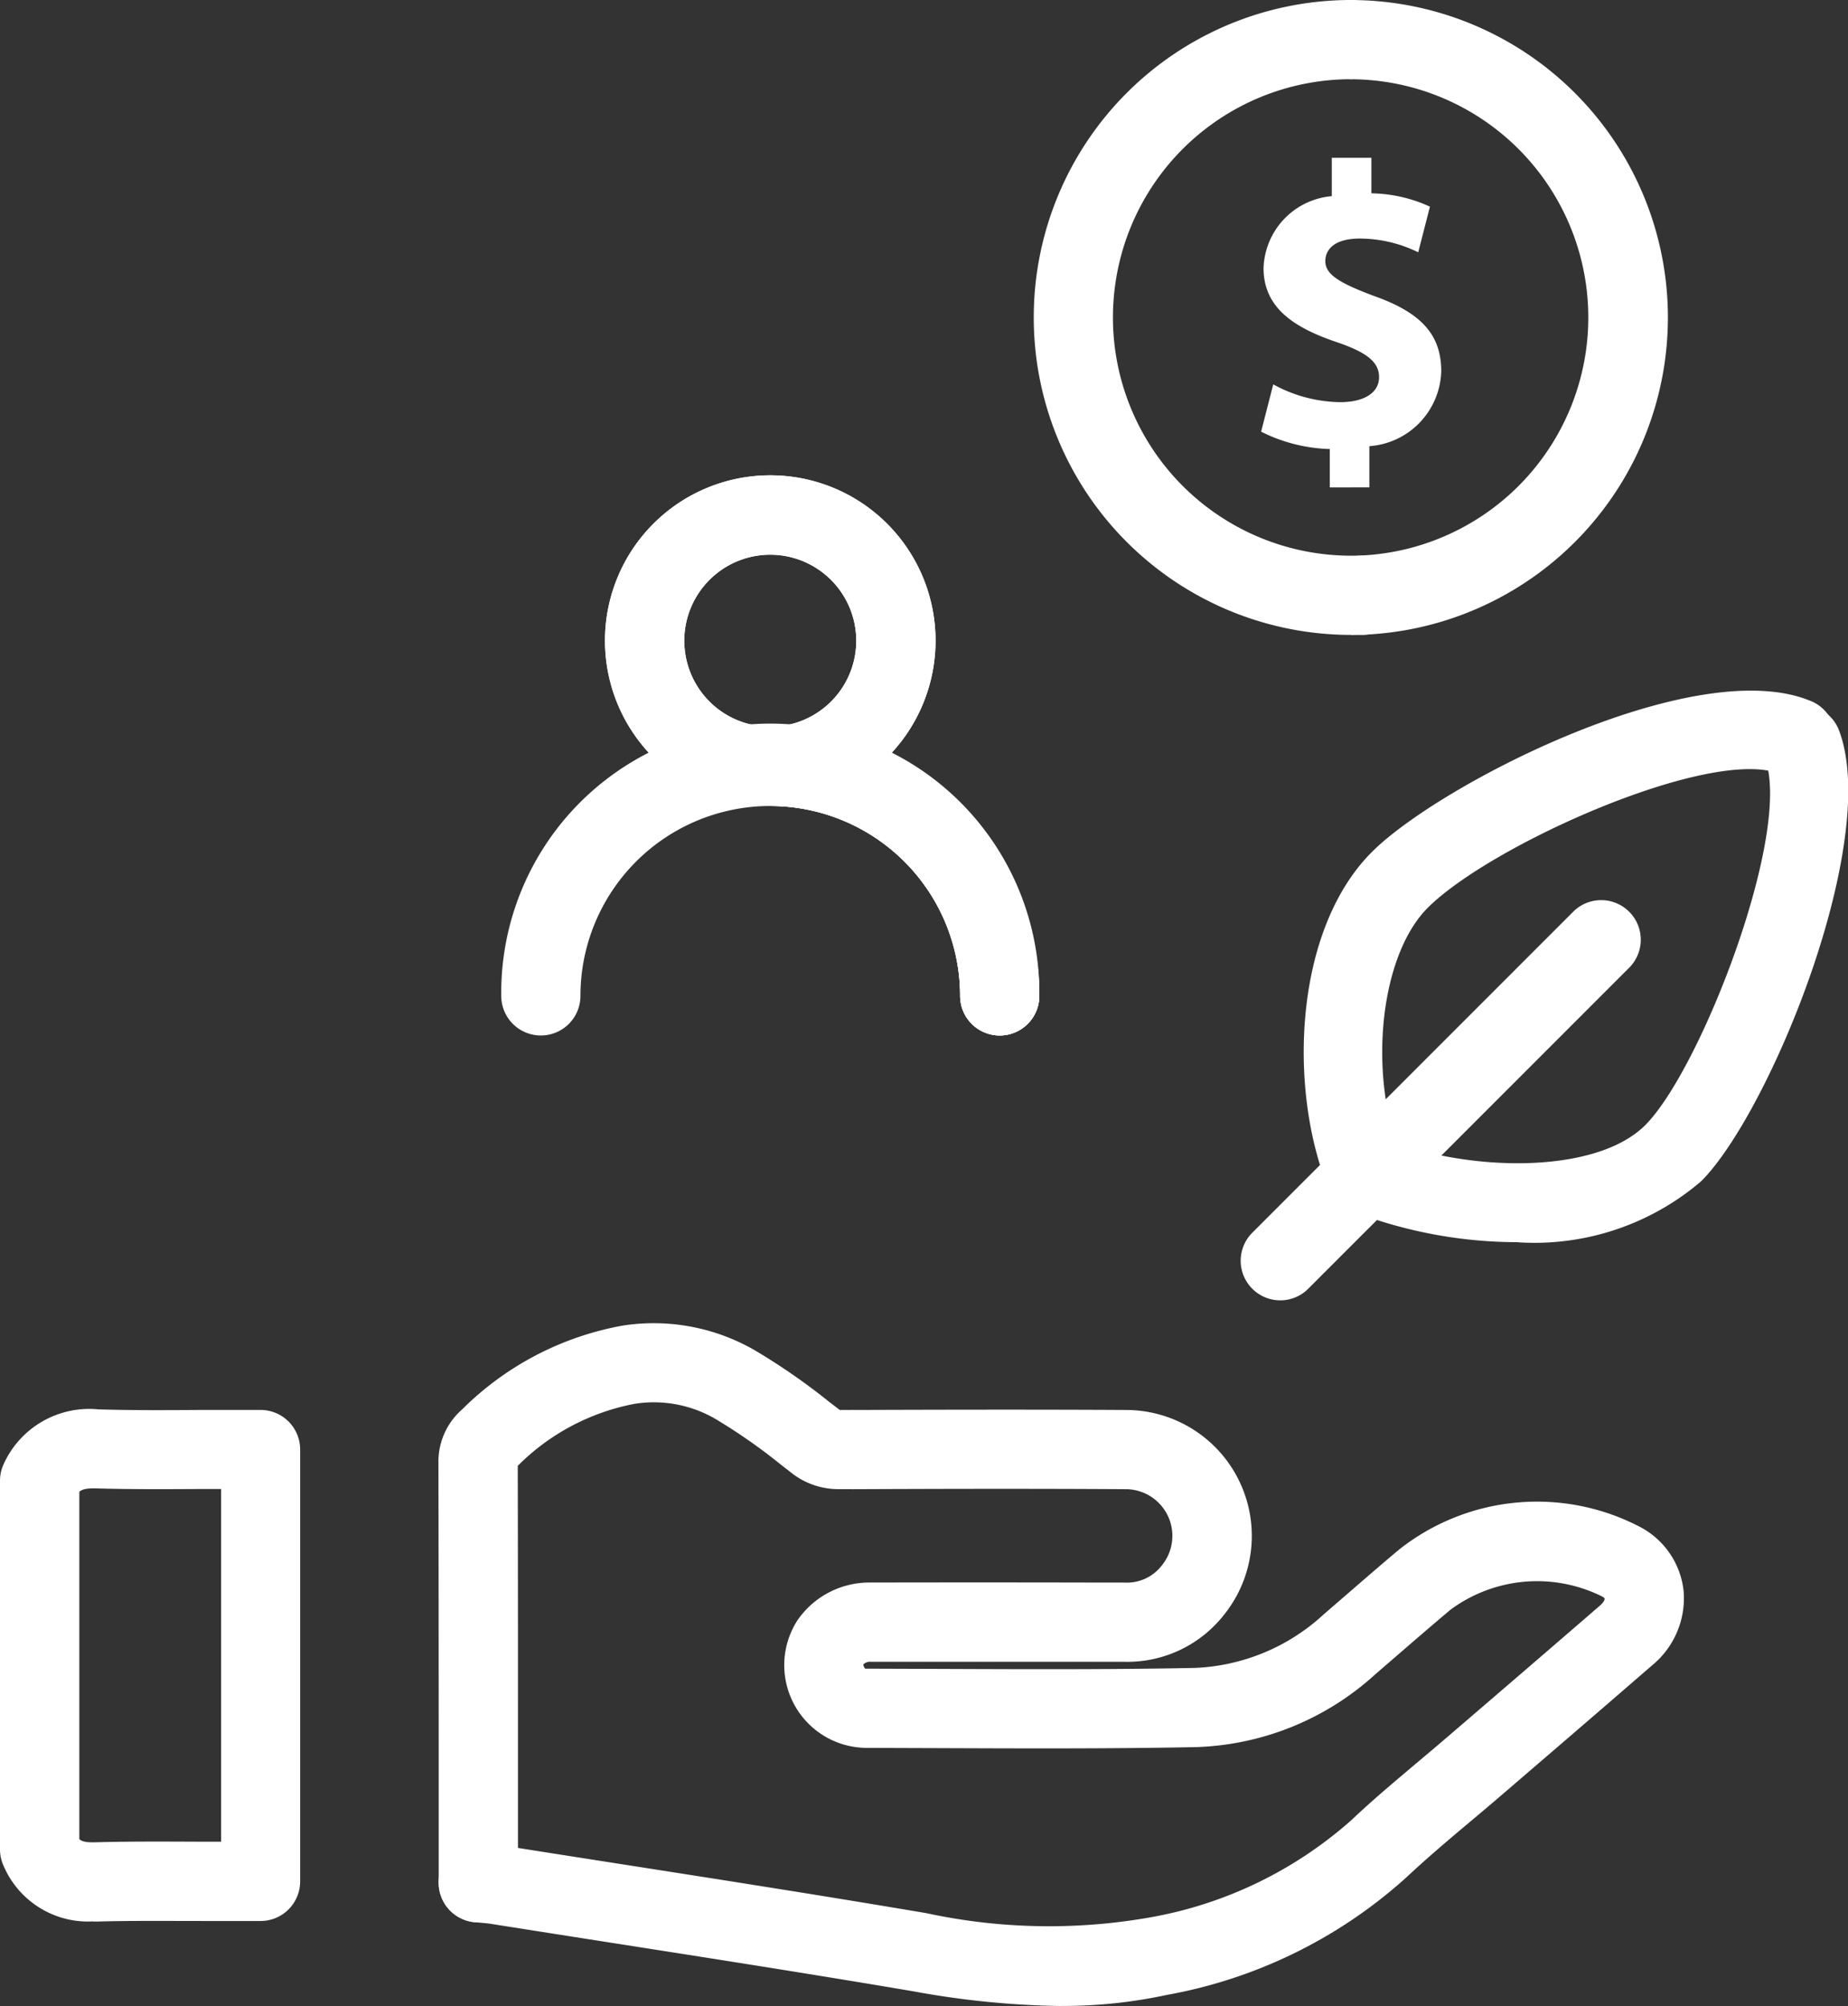 <svg id="Grupo_104301" data-name="Grupo 104301" xmlns="http://www.w3.org/2000/svg" xmlns:xlink="http://www.w3.org/1999/xlink" width="50.313" height="54.6" viewBox="0 0 50.313 54.6">
  <rect x="0" y="0" width="50.313" height="54.6" fill="#333333" stroke="none"/>
  <defs>
    <clipPath id="clip-path">
      <rect id="Retângulo_19302" data-name="Retângulo 19302" width="50.313" height="54.6" fill="#fff"/>
    </clipPath>
  </defs>
  <g id="Grupo_104300" data-name="Grupo 104300" clip-path="url(#clip-path)">
    <path id="Caminho_33125" data-name="Caminho 33125" d="M76.865,100.147a1.078,1.078,0,0,1-1.078-1.078,5.168,5.168,0,1,0-10.337,0,1.078,1.078,0,0,1-2.156,0,7.325,7.325,0,1,1,14.649,0,1.078,1.078,0,0,1-1.078,1.078" transform="translate(-49.647 -71.963)" fill="#fff"/>
    <path id="Caminho_33126" data-name="Caminho 33126" d="M99.59,100.147a1.078,1.078,0,0,1-1.078-1.078A5.175,5.175,0,0,0,93.343,93.9a1.078,1.078,0,0,1,0-2.156,7.333,7.333,0,0,1,7.325,7.325,1.078,1.078,0,0,1-1.078,1.078" transform="translate(-72.372 -71.963)" fill="#fff"/>
    <path id="Caminho_33127" data-name="Caminho 33127" d="M80.905,69.022a4.5,4.5,0,1,1,4.5-4.5,4.5,4.5,0,0,1-4.5,4.5m0-6.839a2.341,2.341,0,1,0,2.341,2.341,2.344,2.344,0,0,0-2.341-2.341" transform="translate(-59.934 -47.085)" fill="#fff"/>
    <path id="Caminho_33128" data-name="Caminho 33128" d="M99.59,100.147a1.078,1.078,0,0,1-1.078-1.078A5.175,5.175,0,0,0,93.343,93.9a1.078,1.078,0,0,1,0-2.156,7.333,7.333,0,0,1,7.325,7.325,1.078,1.078,0,0,1-1.078,1.078" transform="translate(-72.372 -71.963)" fill="#fff"/>
    <path id="Caminho_33129" data-name="Caminho 33129" d="M80.905,69.022a4.5,4.5,0,1,1,4.5-4.5,4.5,4.5,0,0,1-4.5,4.5m0-6.839a2.341,2.341,0,1,0,2.341,2.341,2.344,2.344,0,0,0-2.341-2.341" transform="translate(-59.934 -47.085)" fill="#fff"/>
    <path id="Caminho_33130" data-name="Caminho 33130" d="M2.536,191.848A2.5,2.5,0,0,1,.1,190.342a1.078,1.078,0,0,1-.1-.449V179.86a1.077,1.077,0,0,1,.1-.46,2.559,2.559,0,0,1,2.588-1.488c.92.027,1.866.021,2.781.015.394,0,.789,0,1.183,0h.439A1.078,1.078,0,0,1,8.172,179v11.759a1.078,1.078,0,0,1-1.078,1.078H6.688q-.6,0-1.2,0c-.934,0-1.9-.011-2.84.015l-.108,0m-.38-2.244c.067.063.177.094.429.087.976-.027,1.96-.02,2.911-.016l.52,0v-9.6l-.531,0c-.934.005-1.9.011-2.856-.016-.275-.009-.4.026-.473.091Z" transform="translate(0 -139.551)" fill="#fff"/>
    <path id="Caminho_33131" data-name="Caminho 33131" d="M56.451,183.348a1.078,1.078,0,0,1-1.078-1.078v-2.71q0-4.347-.007-8.694a1.889,1.889,0,0,1,.643-1.479,8.271,8.271,0,0,1,4.381-2.284,5.511,5.511,0,0,1,3.566.66A17.254,17.254,0,0,1,66,169.177l.253.194.039.029h.358a1.078,1.078,0,0,1,0,2.156h-.4a2.065,2.065,0,0,1-1.308-.471l-.258-.2a15.408,15.408,0,0,0-1.783-1.244,3.336,3.336,0,0,0-2.184-.409,6.09,6.09,0,0,0-3.192,1.69c.007,2.892.006,5.763.006,8.636v2.71a1.078,1.078,0,0,1-1.078,1.078" transform="translate(-43.429 -131.024)" fill="#fff"/>
    <path id="Caminho_33132" data-name="Caminho 33132" d="M72.325,194.18a23.913,23.913,0,0,1-4.007-.4c-2.735-.464-5.527-.9-8.225-1.322q-1.641-.256-3.281-.515c-.079-.013-.159-.019-.249-.027l-.2-.019a1.078,1.078,0,0,1,.22-2.145l.171.016c.143.013.269.025.394.045q1.637.259,3.275.514c2.706.423,5.5.86,8.253,1.326a15.833,15.833,0,0,0,6.078.117,11.172,11.172,0,0,0,5.5-2.657c.6-.57,1.24-1.1,1.854-1.62.274-.23.548-.461.819-.694l1.226-1.053q1.436-1.233,2.868-2.472c.1-.09.122-.16.12-.178s-.021-.036-.078-.067a3.968,3.968,0,0,0-4.125.369c-.474.4-.952.811-1.415,1.212l-.625.54a7.6,7.6,0,0,1-4.875,1.983c-2.327.046-4.687.037-6.969.028l-2.027-.007a2.252,2.252,0,0,1-1.865-3.469,2.375,2.375,0,0,1,1.99-1.031q2.933-.006,5.865,0h1.035a1.2,1.2,0,0,0,1.033-.466,1.271,1.271,0,0,0-.982-2.075c-2.541-.016-5.066-.01-7.434,0h0a1.078,1.078,0,0,1,0-2.156c2.373-.008,4.9-.014,7.454,0a3.427,3.427,0,0,1,2.664,5.563,3.345,3.345,0,0,1-2.729,1.291H73.02q-2.929,0-5.859,0a.244.244,0,0,0-.2.07s-.008.012.006.047a.322.322,0,0,0,.038.07h.029l2.032.007c2.27.009,4.617.019,6.918-.027a5.5,5.5,0,0,0,3.511-1.461l.62-.536c.469-.406.954-.827,1.442-1.235a6.057,6.057,0,0,1,6.571-.593,2.238,2.238,0,0,1,1.162,1.728,2.359,2.359,0,0,1-.852,2.022Q87,186.15,85.562,187.384l-1.224,1.052c-.277.239-.558.475-.839.71-.618.52-1.2,1.011-1.762,1.538a13.218,13.218,0,0,1-6.515,3.194,13.391,13.391,0,0,1-2.9.3" transform="translate(-43.453 -139.58)" fill="#fff"/>
    <path id="Caminho_33133" data-name="Caminho 33133" d="M166.241,101.27a1.078,1.078,0,0,1-1.008-.695c-1.028-2.7-.843-6.911,1.248-9,1.838-1.838,8.747-5.383,11.9-4.128a1.078,1.078,0,1,1-.8,2c-1.867-.741-7.863,1.93-9.581,3.649-1.277,1.277-1.631,4.412-.757,6.71a1.079,1.079,0,0,1-1.007,1.462" transform="translate(-129.13 -68.386)" fill="#fff"/>
    <path id="Caminho_33134" data-name="Caminho 33134" d="M173.149,103.6a12.529,12.529,0,0,1-4.425-.805,1.078,1.078,0,1,1,.8-2c2.268.9,5.733.966,7.079-.38,1.522-1.522,4.016-7.992,3.26-9.98a1.078,1.078,0,0,1,2.016-.766c1.144,3.009-1.884,10.4-3.751,12.271a6.983,6.983,0,0,1-4.974,1.664" transform="translate(-131.811 -69.79)" fill="#fff"/>
    <path id="Caminho_33135" data-name="Caminho 33135" d="M157.741,124.449a1.078,1.078,0,0,1-.762-1.84l8.757-8.757a1.078,1.078,0,0,1,1.524,1.524l-8.757,8.757a1.074,1.074,0,0,1-.762.316" transform="translate(-122.885 -89.056)" fill="#fff"/>
    <path id="Caminho_33136" data-name="Caminho 33136" d="M139.173,17.281a8.64,8.64,0,1,1,0-17.281,1.078,1.078,0,0,1,0,2.156,6.484,6.484,0,1,0,0,12.969c.084,0,.167,0,.25,0a1.078,1.078,0,1,1,.08,2.154c-.11,0-.219.006-.33.006" transform="translate(-102.388)" fill="#fff"/>
    <path id="Caminho_33137" data-name="Caminho 33137" d="M166.975,17.276a1.078,1.078,0,0,1-.04-2.155,6.485,6.485,0,0,0-.25-12.964,1.078,1.078,0,1,1,0-2.156,8.641,8.641,0,0,1,.331,17.275h-.041" transform="translate(-129.9)" fill="#fff"/>
    <path id="Caminho_33138" data-name="Caminho 33138" d="M161.113,28.891V27.846a4.42,4.42,0,0,1-1.869-.473l.33-1.287a3.882,3.882,0,0,0,1.825.484c.627,0,1.056-.242,1.056-.682,0-.418-.352-.682-1.166-.956-1.177-.4-1.979-.946-1.979-2.012a2.032,2.032,0,0,1,1.858-1.957V19.919h1.078v.967a3.949,3.949,0,0,1,1.594.363l-.319,1.242a3.646,3.646,0,0,0-1.583-.374c-.715,0-.946.308-.946.616,0,.363.385.594,1.32.945,1.308.462,1.836,1.067,1.836,2.056a2.107,2.107,0,0,1-1.957,2.034v1.121Z" transform="translate(-124.909 -15.624)" fill="#fff"/>
  </g>
</svg>
